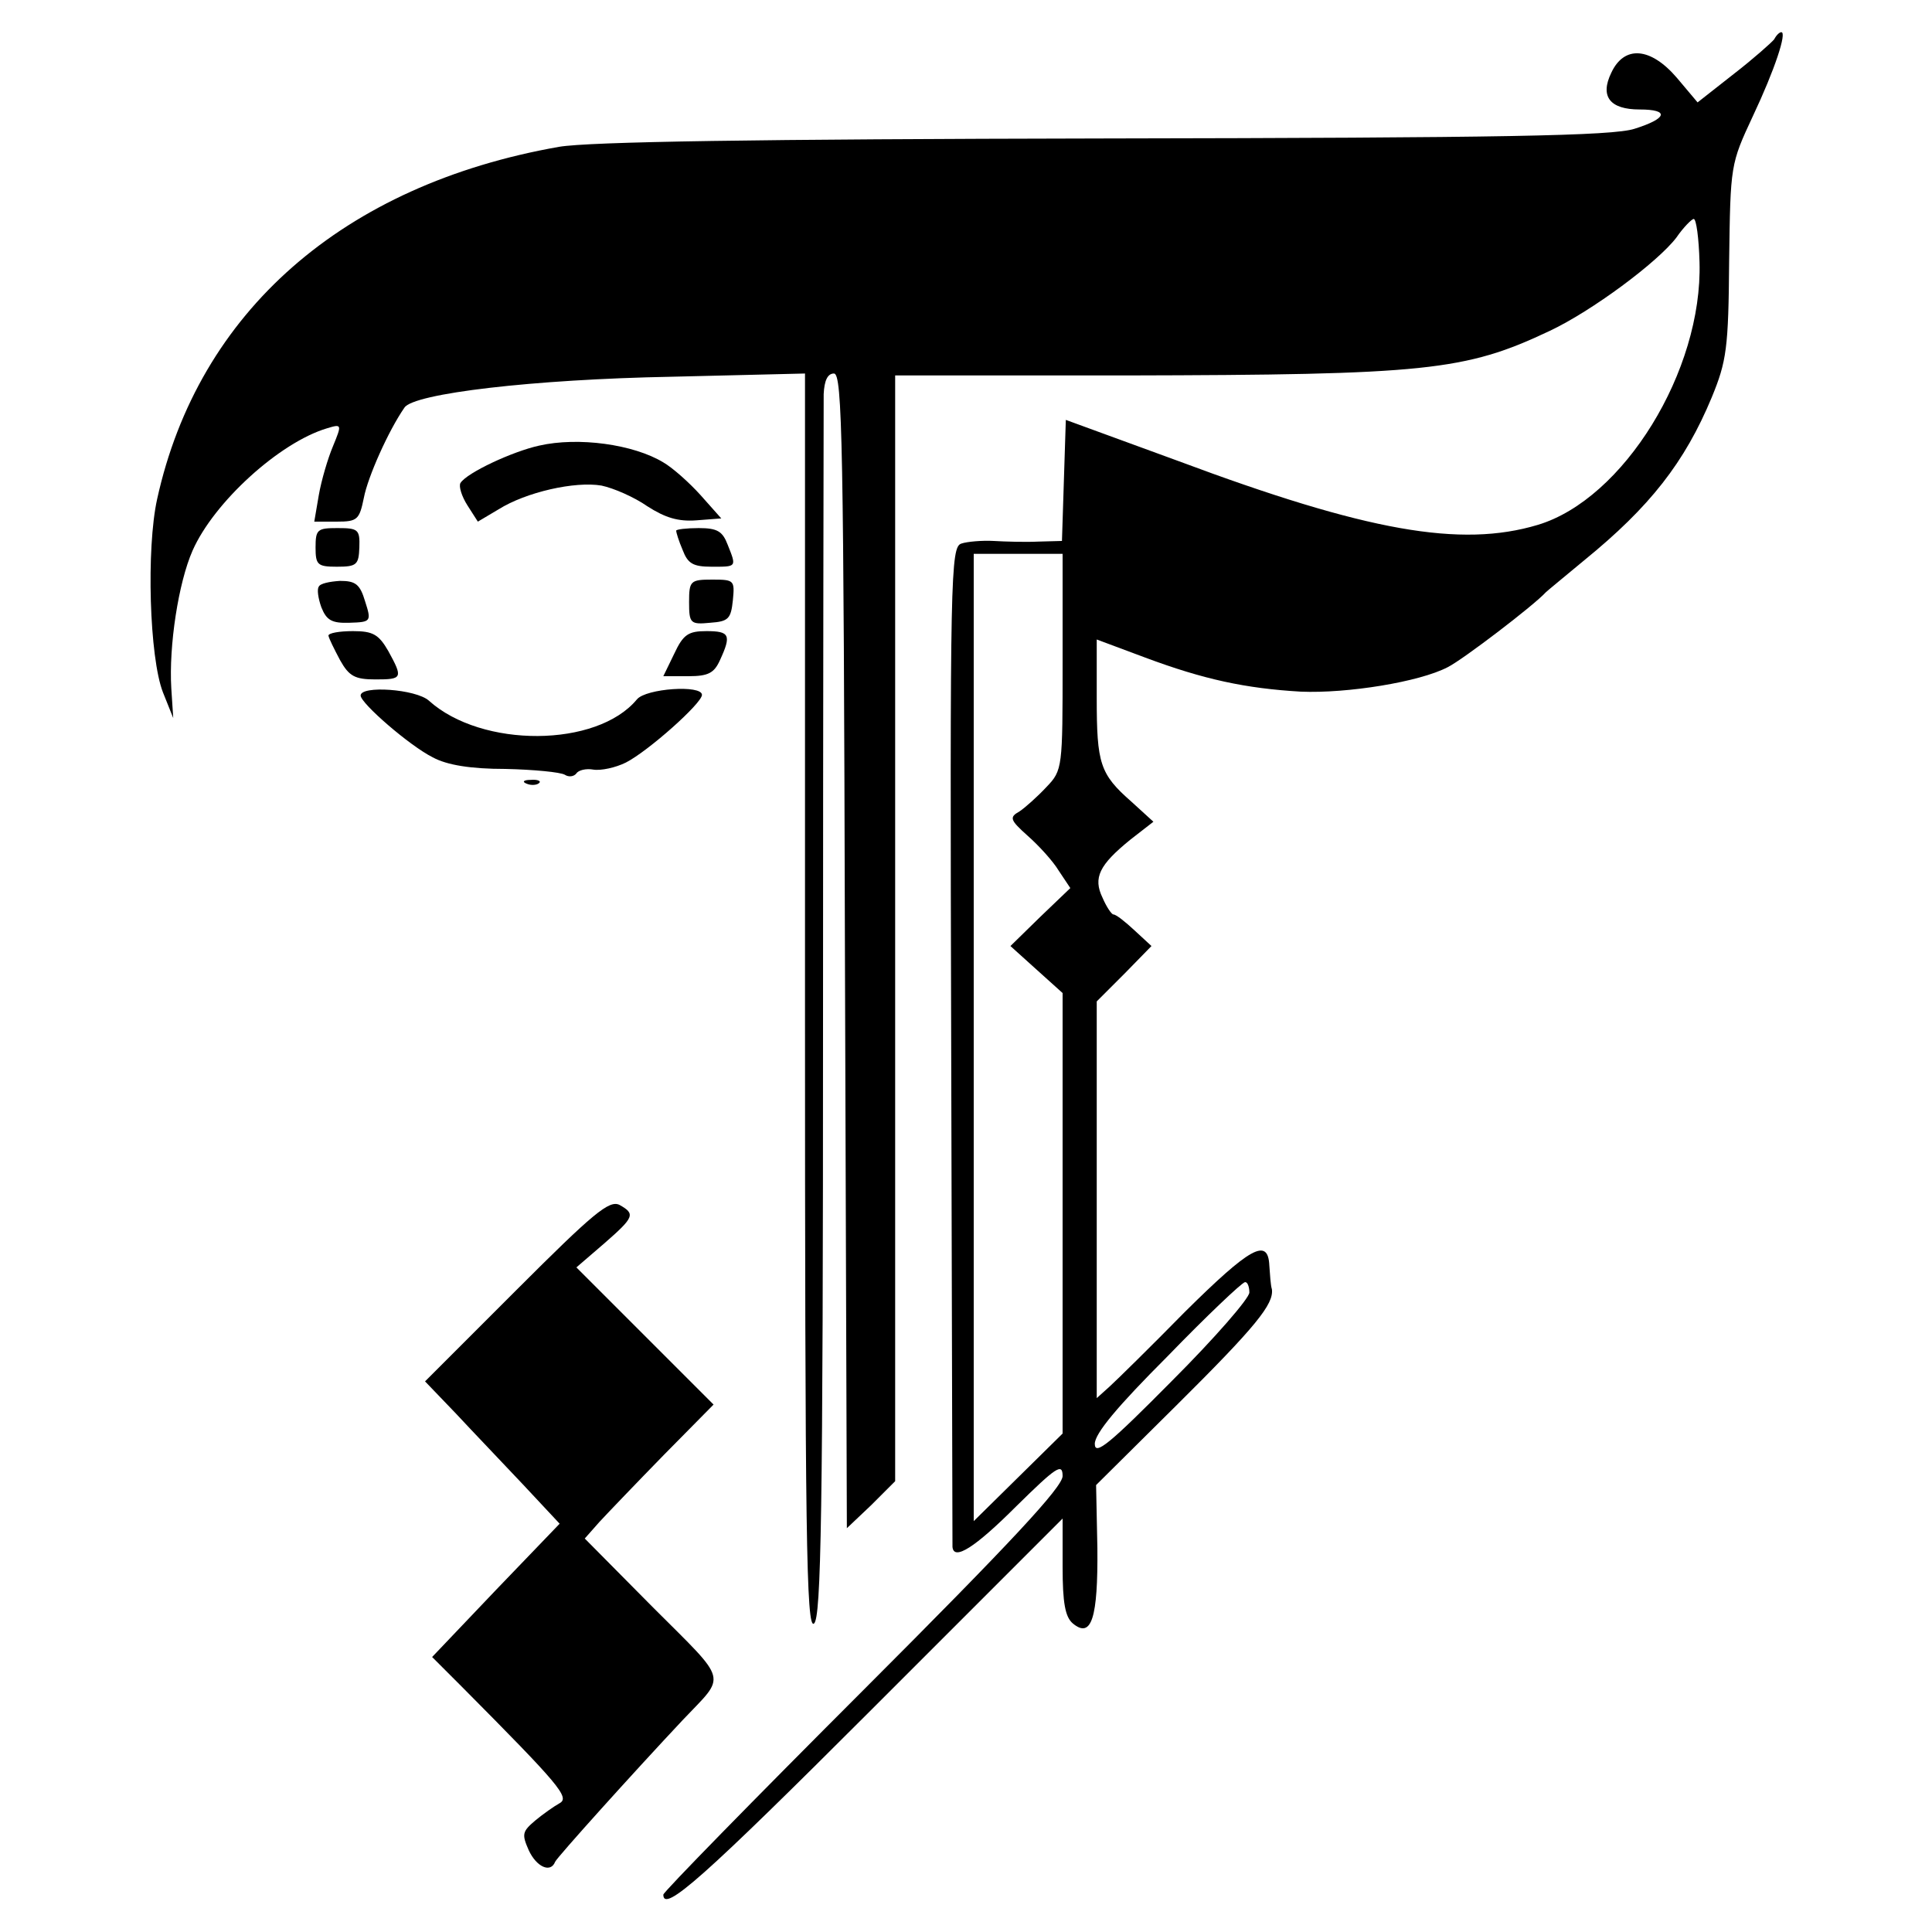 <?xml version="1.0" standalone="no"?>
<!DOCTYPE svg PUBLIC "-//W3C//DTD SVG 20010904//EN"
 "http://www.w3.org/TR/2001/REC-SVG-20010904/DTD/svg10.dtd">
<svg version="1.0" xmlns="http://www.w3.org/2000/svg"
 width="300pt" height="300pt" viewBox="0 0 300 300"
 preserveAspectRatio="xMidYMid meet">
<g transform="translate(0,300) scale(0.1,-0.1)"
fill="#000000" stroke="none">
<path d="M2755 2939 c-4 -5 -32 -30 -63 -54 l-56 -44 -32 38 c-41 48 -82 51
-102 8 -18 -37 -2 -57 44 -57 47 0 43 -14 -8 -30 -34 -11 -206 -14 -823 -15
-540 -1 -800 -5 -847 -13 -335 -59 -560 -256 -624 -547 -17 -77 -12 -246 9
-300 l16 -40 -3 46 c-4 66 11 164 33 214 33 75 135 168 209 190 23 7 23 6 9
-28 -8 -19 -18 -53 -22 -76 l-7 -41 35 0 c32 0 35 3 42 37 6 32 38 104 63 140
14 22 200 44 415 48 l207 5 0 -976 c0 -827 2 -975 14 -965 11 9 14 166 14 944
0 512 1 947 1 965 1 21 6 32 16 32 13 0 15 -109 17 -897 l3 -896 38 36 37 37
0 858 0 859 358 0 c466 1 527 7 658 69 66 31 168 107 197 145 11 16 24 29 27
29 4 0 8 -30 9 -67 5 -169 -118 -368 -251 -408 -120 -36 -266 -10 -558 99
l-175 64 -3 -94 -3 -94 -37 -1 c-20 -1 -52 0 -69 1 -18 1 -41 -1 -50 -4 -17
-5 -18 -47 -16 -778 1 -425 2 -776 2 -780 2 -22 35 -1 99 63 62 61 72 68 72
47 0 -17 -79 -102 -310 -333 -170 -170 -310 -313 -310 -317 0 -29 63 27 324
288 l296 296 0 -75 c0 -56 4 -78 16 -88 29 -24 39 9 38 117 l-2 98 124 123
c125 124 152 158 149 181 -2 6 -3 23 -4 37 -2 44 -30 28 -131 -72 -53 -54
-106 -106 -117 -116 l-20 -18 0 308 0 308 43 43 42 43 -26 24 c-15 14 -29 25
-33 25 -3 0 -11 12 -17 26 -15 31 -5 51 43 90 l36 28 -34 31 c-49 43 -54 59
-54 161 l0 91 75 -28 c91 -34 156 -48 242 -53 72 -3 184 15 228 38 24 12 135
97 152 116 3 3 30 25 60 50 102 83 156 152 198 253 23 56 26 76 27 212 2 149
2 150 37 225 34 72 53 130 44 130 -3 0 -8 -5 -11 -11z m-1105 -967 c0 -164 0
-168 -25 -194 -14 -15 -33 -32 -42 -38 -16 -9 -15 -13 13 -38 17 -15 39 -39
48 -54 l18 -27 -47 -45 -46 -45 41 -37 40 -36 0 -342 0 -342 -69 -68 -69 -68
0 751 0 751 69 0 69 0 0 -168z m290 -979 c0 -9 -54 -71 -120 -137 -97 -98
-120 -117 -120 -98 0 16 35 58 113 136 61 63 115 114 120 115 4 1 7 -7 7 -16z"/>
<path d="M837 2308 c-41 -9 -112 -42 -122 -58 -3 -5 2 -21 11 -35 l16 -25 32
19 c43 27 119 44 160 37 19 -4 51 -18 71 -32 28 -18 48 -24 76 -22 l39 3 -32
36 c-18 20 -44 43 -58 51 -46 28 -132 40 -193 26z"/>
<path d="M490 2150 c0 -27 3 -30 33 -30 31 0 34 3 35 30 1 28 -2 30 -34 30
-31 0 -34 -2 -34 -30z"/>
<path d="M1050 2176 c0 -3 4 -16 10 -30 8 -21 16 -26 45 -26 39 0 39 -1 25 34
-8 21 -16 26 -45 26 -19 0 -35 -2 -35 -4z"/>
<path d="M495 2089 c-3 -4 -1 -18 4 -32 8 -20 16 -25 44 -24 33 1 34 2 24 33
-8 27 -15 32 -39 32 -16 -1 -31 -4 -33 -9z"/>
<path d="M1070 2065 c0 -33 2 -35 33 -32 28 2 32 6 35 35 3 31 2 32 -32 32
-34 0 -36 -2 -36 -35z"/>
<path d="M510 2013 c1 -5 9 -21 18 -38 14 -25 23 -30 55 -30 42 0 43 2 20 44
-15 26 -24 31 -55 31 -21 0 -38 -3 -38 -7z"/>
<path d="M1047 1985 l-17 -35 39 0 c31 0 40 5 49 25 18 39 15 45 -21 45 -28 0
-36 -5 -50 -35z"/>
<path d="M560 1920 c0 -12 76 -78 112 -96 22 -12 59 -18 113 -18 44 -1 85 -5
92 -9 6 -4 14 -3 18 2 3 5 15 8 26 6 12 -2 35 3 51 11 35 18 118 92 118 105 0
16 -87 10 -101 -7 -62 -75 -241 -76 -323 -2 -20 18 -106 24 -106 8z"/>
<path d="M818 1783 c7 -3 16 -2 19 1 4 3 -2 6 -13 5 -11 0 -14 -3 -6 -6z"/>
<path d="M802 997 l-142 -142 48 -50 c26 -28 73 -77 104 -110 l57 -61 -99
-103 -99 -104 47 -47 c151 -152 167 -171 151 -180 -9 -5 -26 -17 -38 -27 -20
-17 -21 -21 -10 -46 12 -26 34 -36 41 -18 3 7 121 138 198 220 68 72 73 56
-46 175 l-106 107 23 26 c13 14 58 61 100 104 l77 78 -107 107 -106 106 43 37
c47 41 49 46 24 60 -16 8 -41 -13 -160 -132z"/>
</g>
</svg>
